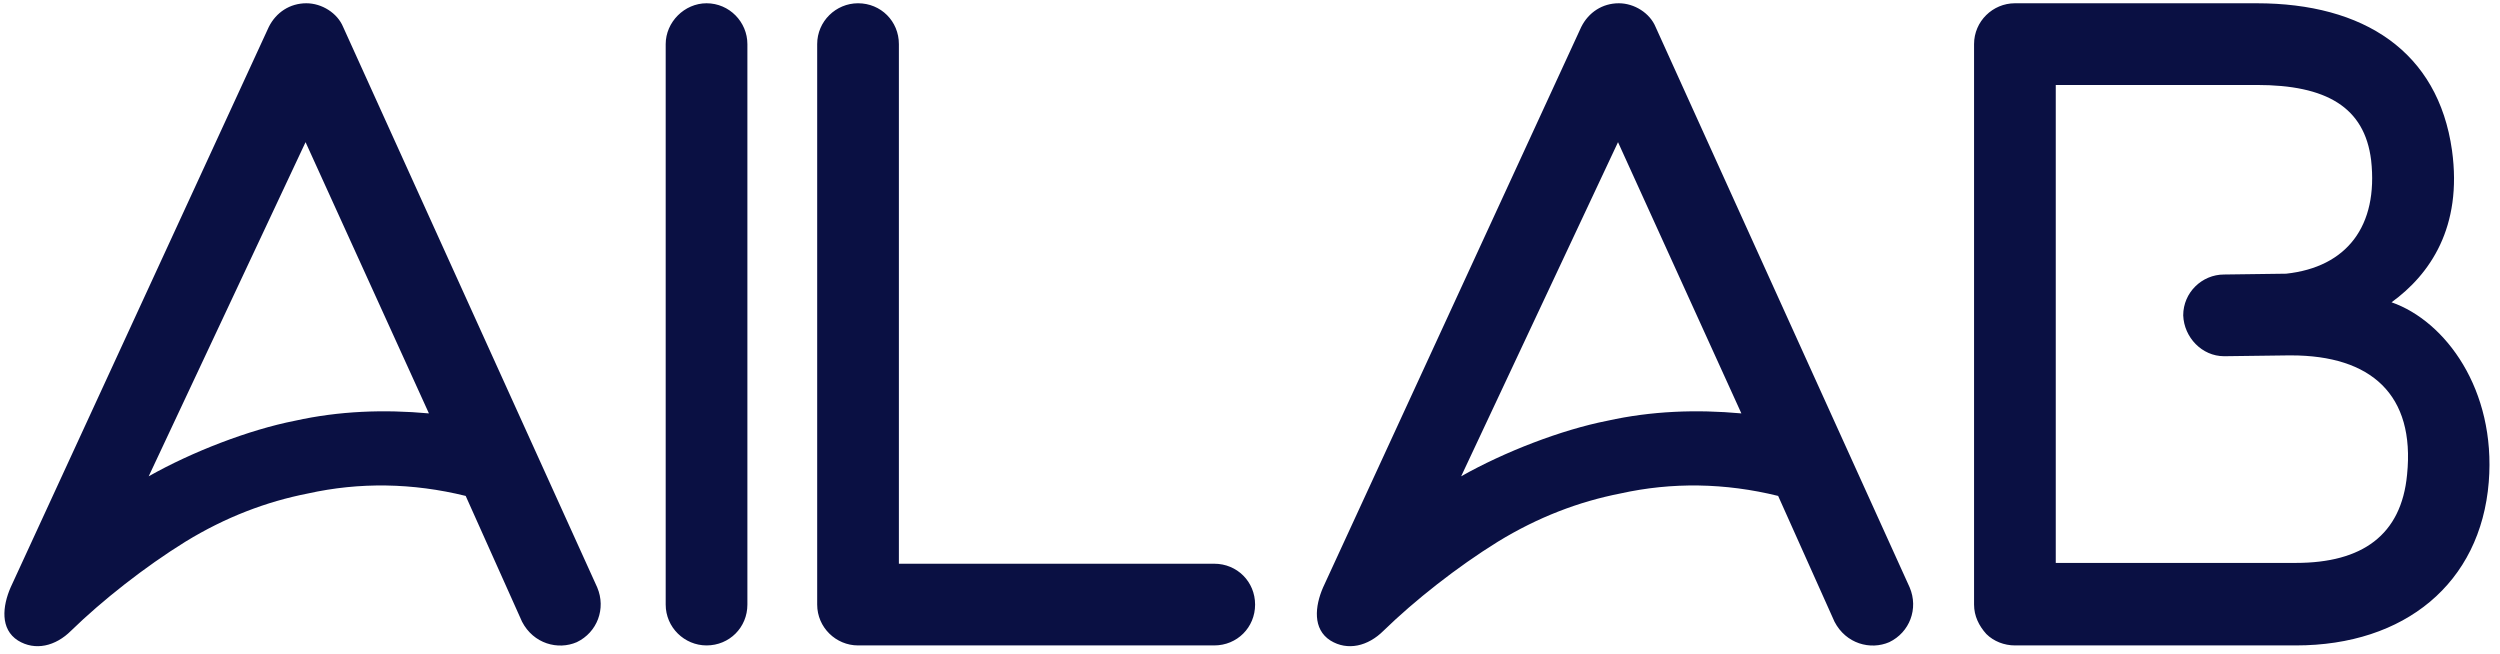<svg width="612" height="160" viewBox="0 0 612 160" fill="none" xmlns="http://www.w3.org/2000/svg">
<path d="M141.2 157.2C136.6 159.2 130.6 157.6 127.8 152.2L114 121.4C101 118.2 88 118 75.4 120.8C65.2 122.8 55.2 126.6 45.4 132.6C35.4 138.8 25 147 17.4 154.4C13.6 158.2 8.6 159.4 4.4 156.8C2.38419e-07 154 0.6 148.4 2.6 143.8L65.8 6.6C67.6 3 71 0.8 75 0.8C78.8 0.8 82.6 3.2 84 6.6L146.2 143.8C148.4 149 146.2 154.8 141.2 157.2ZM74.8 34.8L36.4 116.6C47 110.6 61 105.2 72.2 103C83 100.6 94 100.2 105 101.2L74.8 34.8ZM172.961 158C167.561 158 162.961 153.6 162.961 148V10.8C162.961 5.4 167.561 0.8 172.961 0.8C178.561 0.8 182.961 5.4 182.961 10.8V148C182.961 153.6 178.561 158 172.961 158ZM297.247 158H210.047C204.647 158 200.047 153.6 200.047 148V10.8C200.047 5.2 204.647 0.8 210.047 0.8C215.647 0.8 220.047 5.2 220.047 10.8V138H297.247C302.847 138 307.247 142.4 307.247 148C307.247 153.6 302.847 158 297.247 158ZM462.489 157.2C457.889 159.2 451.889 157.6 449.089 152.2L435.289 121.4C422.289 118.2 409.289 118 396.689 120.8C386.489 122.8 376.489 126.6 366.689 132.6C356.689 138.8 346.289 147 338.689 154.4C334.889 158.2 329.889 159.4 325.689 156.8C321.289 154 321.889 148.4 323.889 143.8L387.089 6.6C388.889 3 392.289 0.8 396.289 0.8C400.089 0.8 403.889 3.2 405.289 6.6L467.489 143.8C469.689 149 467.489 154.8 462.489 157.2ZM396.089 34.8L357.689 116.6C368.289 110.6 382.289 105.2 393.489 103C404.289 100.6 415.289 100.2 426.289 101.2L396.089 34.8ZM609.25 118C607.25 142.8 588.65 158 562.05 158H493.25C490.65 158 488.05 157 486.25 155.2C484.45 153.2 483.25 150.8 483.25 148V10.8C483.25 5.2 487.85 0.8 493.25 0.8H552.45C578.65 0.8 596.85 12.6 600.25 36.8C602.85 55.6 594.85 67.2 585.45 74C598.65 78.6 611.05 95.4 609.25 118ZM589.25 116.2C591.25 96.6 580.45 87 560.85 87H560.25L544.65 87.2H544.45C539.05 87.2 534.65 82.6 534.45 77.2C534.45 71.6 539.05 67.2 544.45 67.2L559.65 67C574.45 65.4 582.25 55.4 580.45 39.2C578.85 26.2 569.45 20.8 552.45 20.8H503.25V137.8H562.05C578.25 137.8 587.85 131 589.25 116.2Z" fill="#0A1043"/>
</svg>
